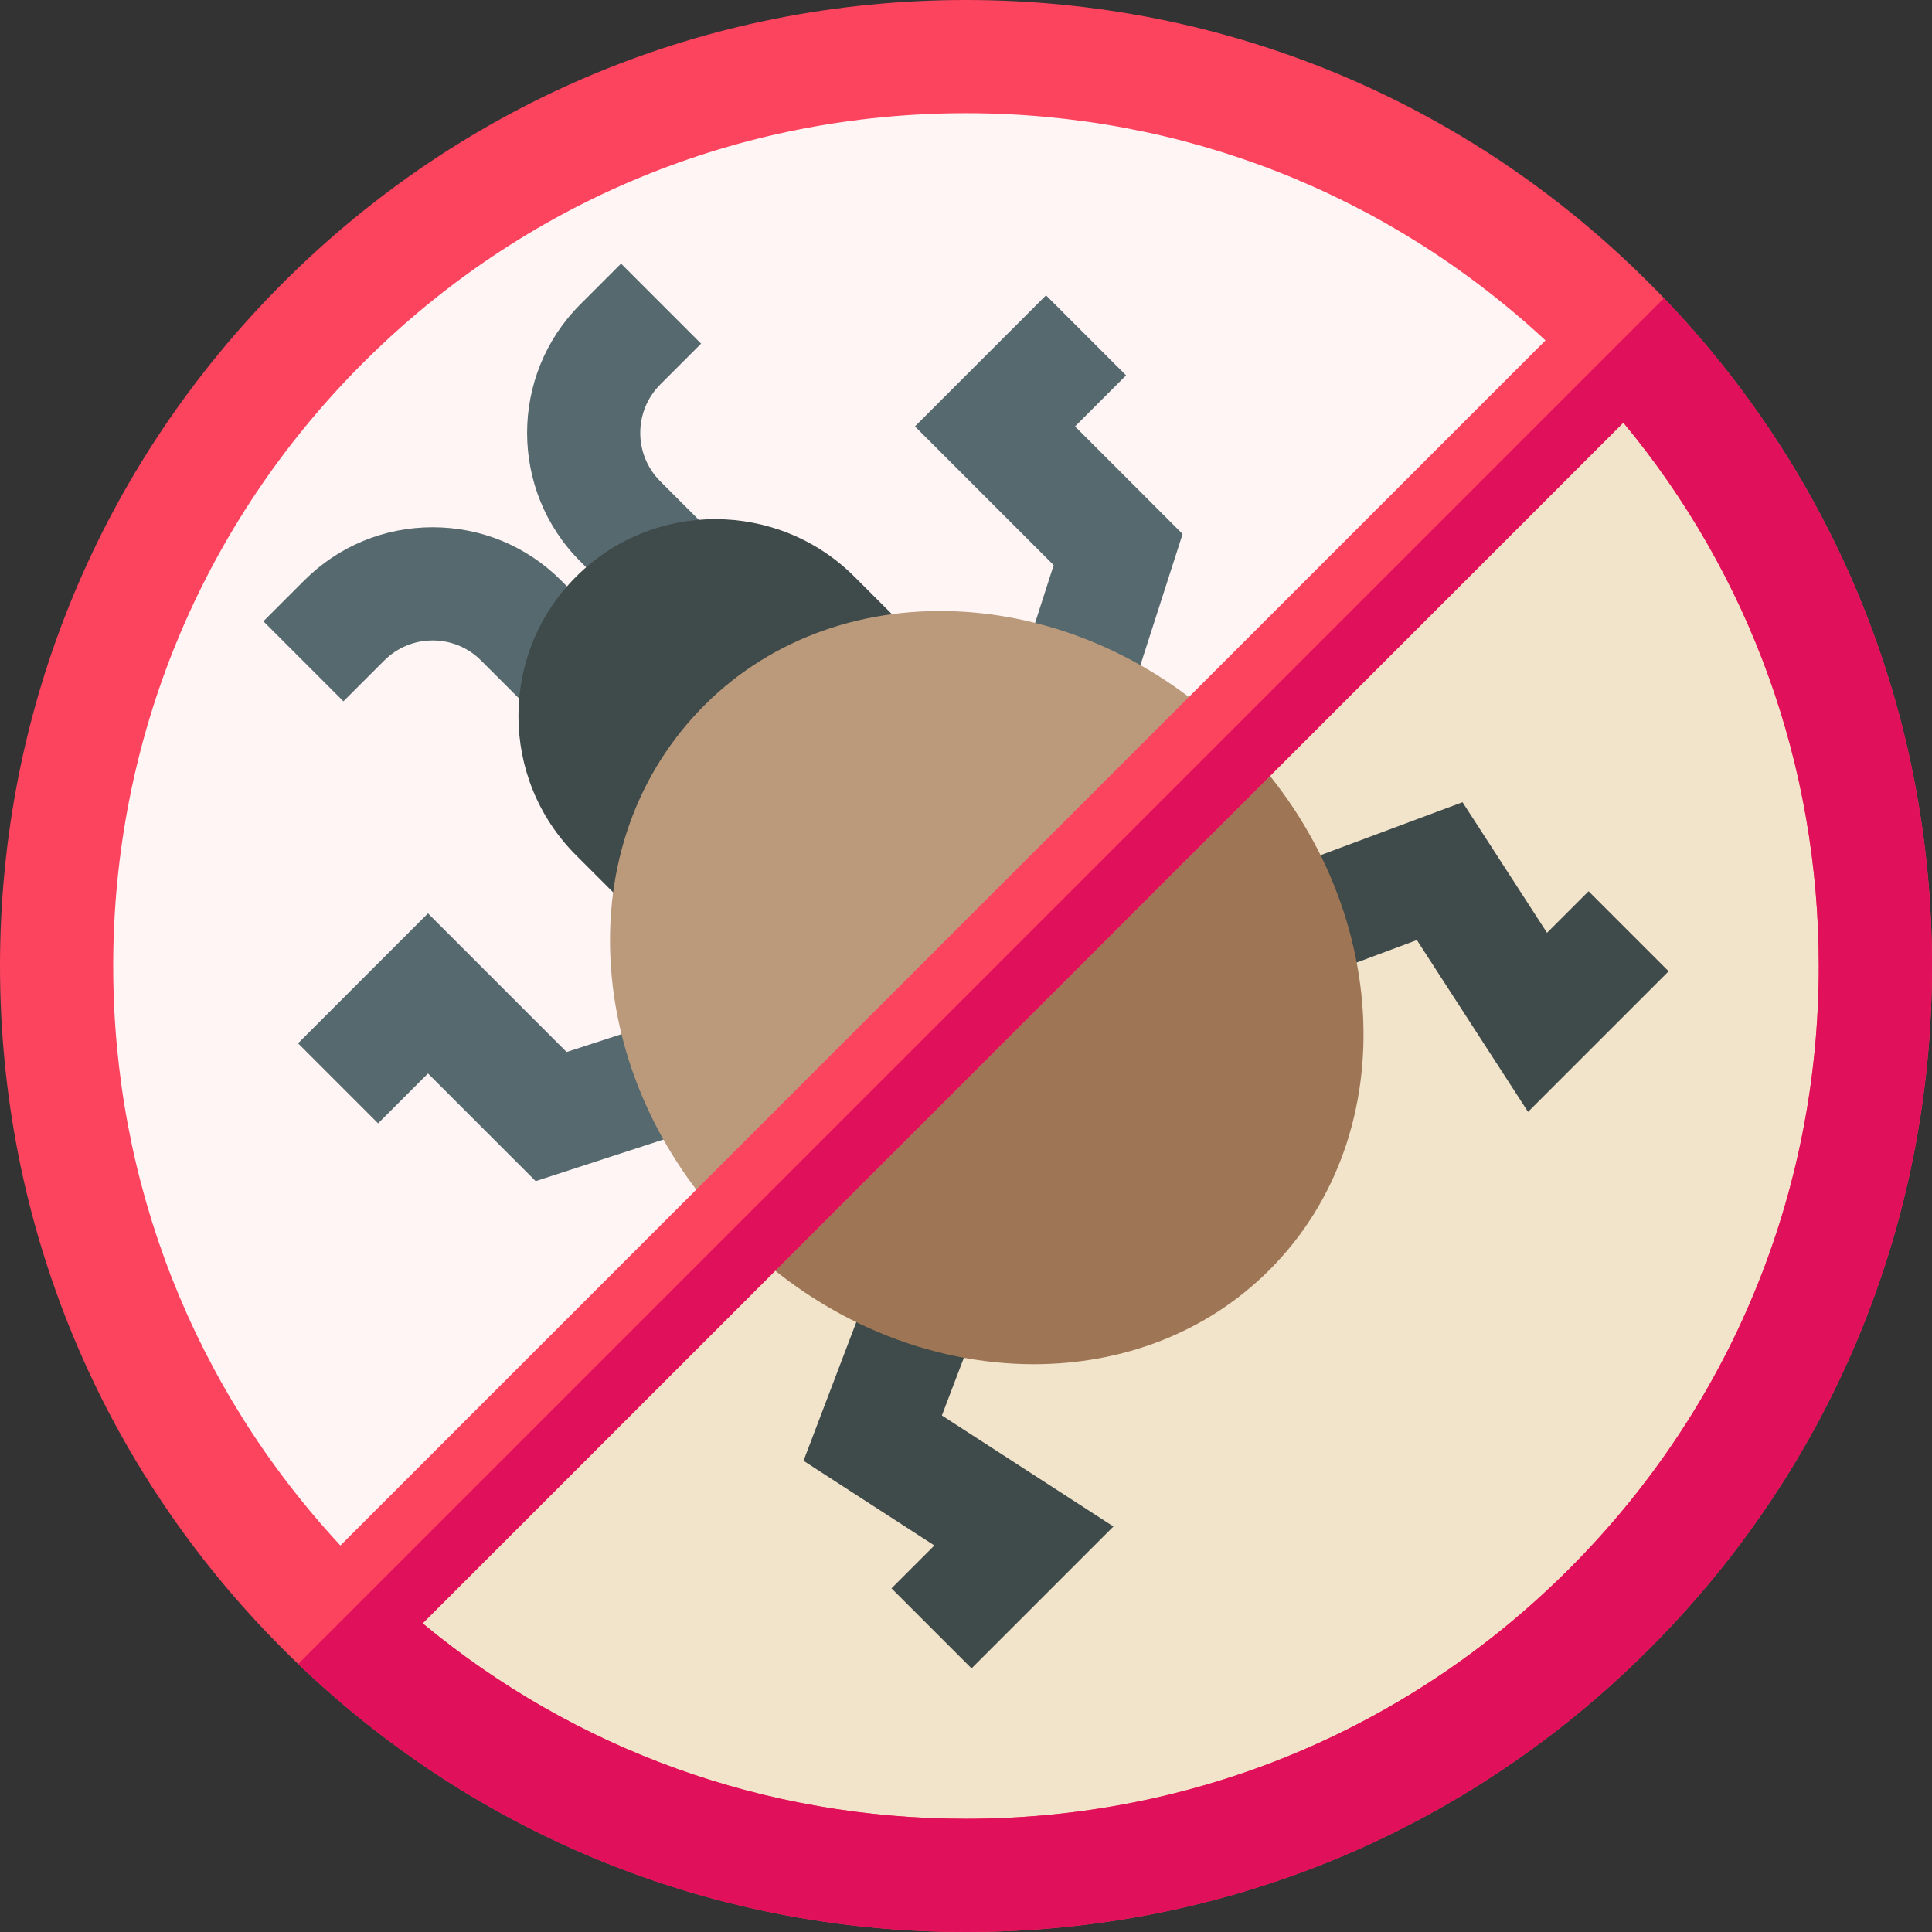 <svg id="Capa_1" enable-background="new 0 0 512 512" height="512" viewBox="0 0 512 512" width="512" xmlns="http://www.w3.org/2000/svg"><rect x="0" y="0" width="512" height="512" fill="#333333" stroke="none"/><circle cx="259" cy="254.836" fill="#fff5f5" r="240"/><path d="m430.205 112.007-318.197 318.197c40.427 33.538 90.804 51.796 143.992 51.796 60.367 0 117.12-23.508 159.806-66.194s66.194-99.439 66.194-159.806c0-53.188-18.258-103.565-51.795-143.993z" fill="none"/><path d="m409.573 90.213c-41.902-38.887-96.094-60.213-153.573-60.213-60.367 0-117.12 23.508-159.806 66.193-42.686 42.686-66.194 99.44-66.194 159.807 0 57.479 21.326 111.671 60.213 153.573z" fill="none"/><path d="m92.413 427.587c43.164 41.633 101.88 67.249 166.587 67.249 132.548 0 240-107.452 240-240 0-64.707-25.616-123.423-67.249-166.587z" fill="#f2e3cb"/><path d="m96.194 96.193c-42.686 42.686-66.194 99.44-66.194 159.807 0 57.479 21.326 111.671 60.213 153.573l319.36-319.36c-41.902-38.887-96.094-60.213-153.573-60.213-60.367 0-117.12 23.508-159.806 66.193z" fill="none"/><path d="m112.008 430.204c40.427 33.538 90.804 51.796 143.992 51.796 60.367 0 117.12-23.508 159.806-66.194s66.194-99.439 66.194-159.806c0-53.188-18.258-103.565-51.795-143.993z" fill="none"/><path d="m141.955 313.014-28.534-28.534-13.22 13.22-21.213-21.213 34.433-34.432 36.739 36.738 28.5-9.278 9.287 28.525z" fill="#56696e"/><path d="m257.468 442.138-21.213-21.213 11.363-11.363-34.679-22.44 19.102-50.169 28.037 10.674-10.467 27.491 45.46 29.416z" fill="#3f4a4a"/><path d="m298.347 188.315-28.559-9.187 9.444-29.357-36.763-36.764 34.74-34.74 21.213 21.212-13.527 13.528 28.507 28.509z" fill="#56696e"/><path d="m404.948 294.657-29.461-45.53-28.194 10.519-10.486-28.107 50.774-18.943 22.395 34.608 11.013-11.014 21.213 21.213z" fill="#3f4a4a"/><path d="m143.272 190.826-15.787-15.786c-3.427-3.427-7.981-5.313-12.826-5.313-4.846 0-9.4 1.888-12.827 5.313l-10.821 10.821-21.213-21.213 10.821-10.821c9.093-9.093 21.182-14.101 34.04-14.101s24.947 5.008 34.04 14.101l15.786 15.785z" fill="#56696e"/><path d="m169.55 164.549-15.787-15.787c-18.769-18.769-18.77-49.309-.001-68.079l10.823-10.822 21.213 21.215-10.822 10.821c-7.072 7.072-7.072 18.58 0 25.652l15.787 15.787z" fill="#56696e"/><path d="m242.004 168.396-15.555-15.555c-20.346-20.348-53.453-20.348-73.801 0-20.346 20.348-20.346 53.455.001 73.801l15.459 15.458 11.66-11.66-.156.345z" fill="#3f4a4a"/><path d="m195.456 327.815c-19.704-19.704-31.611-44.984-33.528-71.186-1.978-27.028 6.818-51.798 24.769-69.747 36.44-36.44 99.663-32.511 140.933 8.76 41.269 41.271-109.857 154.492-132.174 132.173z" fill="#bb997b"/><path d="m325.975 194.025-132.138 132.137c.534.555 1.072 1.107 1.619 1.653 22.317 22.318 51.053 33.716 78.503 33.716 23.311 0 45.695-8.222 62.43-24.956 36.44-36.44 32.511-99.662-8.76-140.933-.547-.546-1.1-1.083-1.654-1.617z" fill="#9f7655"/><path d="m437.02 74.98c-48.353-48.351-112.64-74.98-181.02-74.98s-132.667 26.629-181.02 74.98c-48.351 48.352-74.98 112.639-74.98 181.02 0 68.38 26.629 132.667 74.98 181.02 48.353 48.351 112.64 74.98 181.02 74.98s132.667-26.629 181.02-74.98c48.351-48.353 74.98-112.64 74.98-181.02 0-68.381-26.629-132.668-74.98-181.02zm-407.02 181.02c0-60.367 23.508-117.121 66.194-159.807 42.686-42.685 99.439-66.193 159.806-66.193 57.479 0 111.671 21.326 153.573 60.213l-319.36 319.36c-38.887-41.902-60.213-96.094-60.213-153.573zm385.806 159.806c-42.686 42.686-99.439 66.194-159.806 66.194-53.188 0-103.565-18.258-143.992-51.796l318.197-318.197c33.537 40.428 51.795 90.805 51.795 143.993 0 60.367-23.508 117.12-66.194 159.806z" fill="#fc445f"/><path d="m79.029 440.971c47.864 45.844 110.48 71.029 176.971 71.029 68.38 0 132.667-26.629 181.02-74.98 48.351-48.353 74.98-112.64 74.98-181.02 0-66.492-25.184-129.108-71.029-176.971zm336.777-25.165c-42.686 42.686-99.439 66.194-159.806 66.194-53.188 0-103.565-18.258-143.992-51.796l318.197-318.197c33.537 40.428 51.795 90.805 51.795 143.993 0 60.367-23.508 117.12-66.194 159.806z" fill="#e1105a"/></svg>